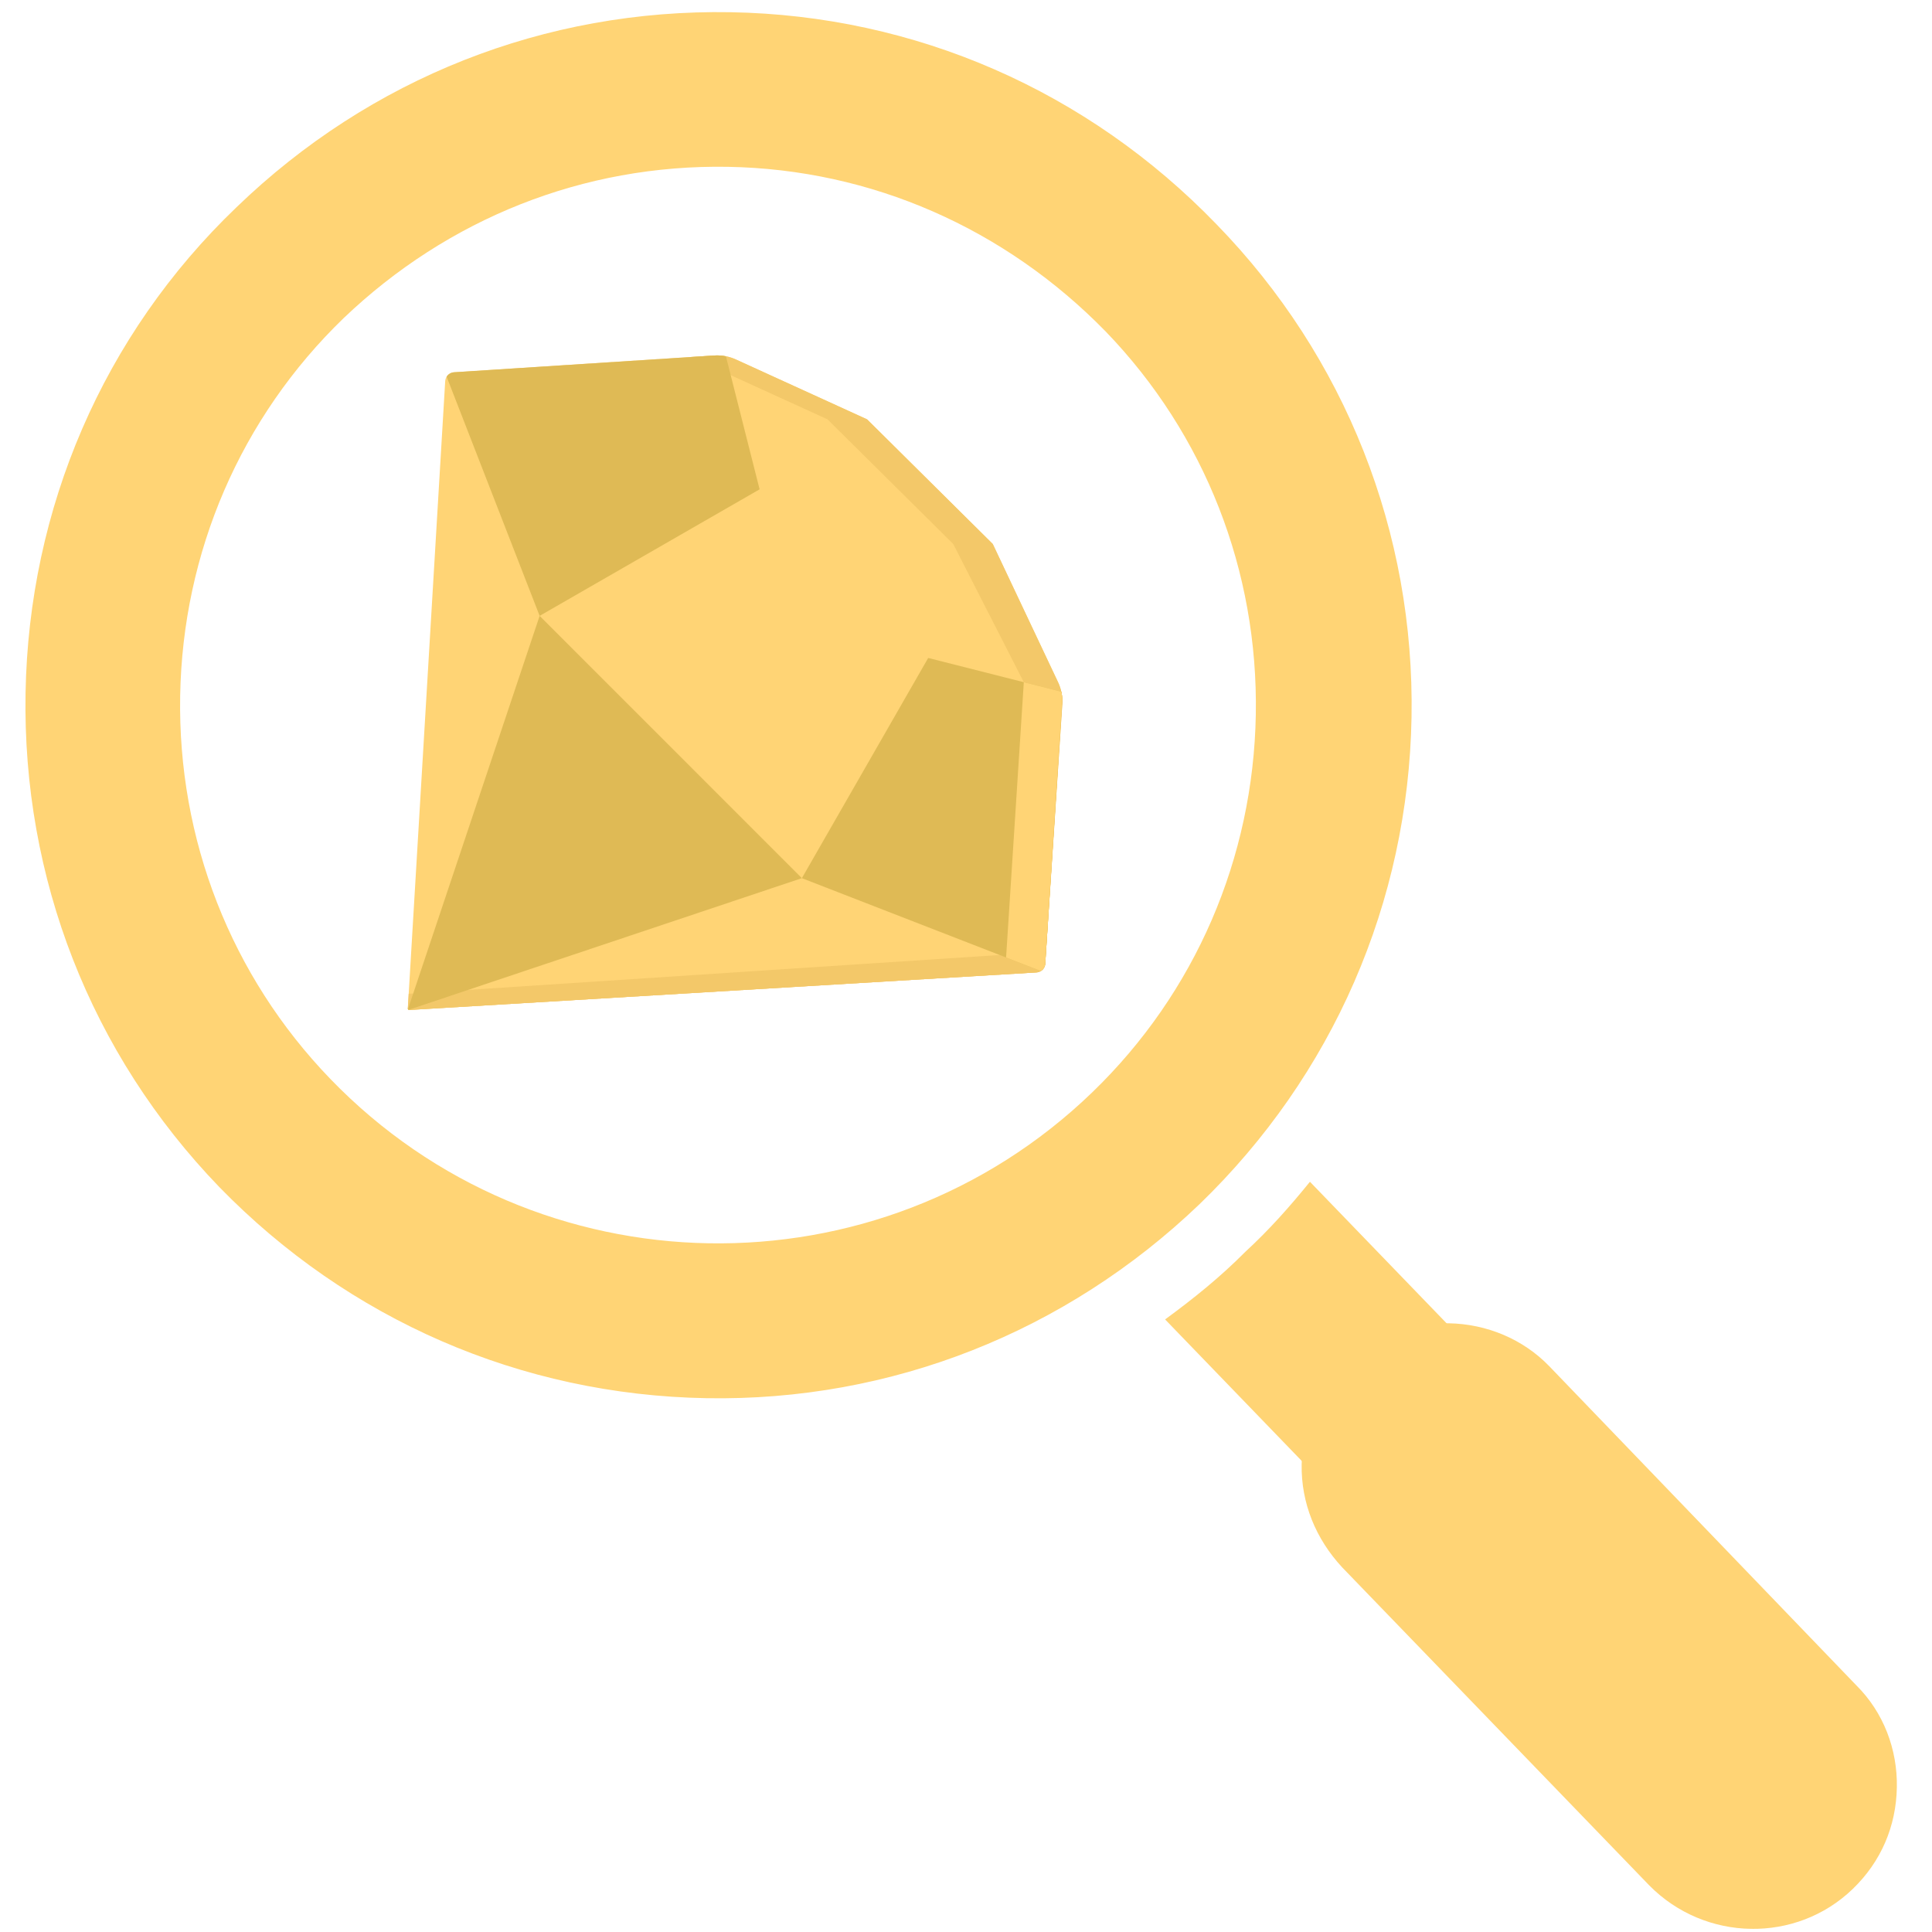 <?xml version="1.0" encoding="UTF-8"?> <svg xmlns="http://www.w3.org/2000/svg" width="512" height="512" viewBox="0 0 512 512" fill="none"><g clip-path="url(#clip0_798_66)"><path d="M281.515 186.684L277.001 255.366L276.994 255.44C276.959 255.822 276.836 256.192 276.635 256.519C276.433 256.846 276.159 257.123 275.834 257.327C275.477 257.55 275.07 257.681 274.649 257.707L108.468 267.649C108.416 267.652 108.364 267.644 108.315 267.626C108.266 267.607 108.221 267.579 108.184 267.542C108.147 267.505 108.118 267.46 108.1 267.411C108.081 267.362 108.074 267.31 108.077 267.257L117.982 101.012C118.009 100.592 118.14 100.185 118.363 99.828C118.565 99.501 118.84 99.225 119.167 99.023C119.494 98.821 119.863 98.698 120.246 98.664L120.319 98.653L189.272 94.212C190.317 94.142 191.362 94.212 192.378 94.418C193.287 94.596 194.174 94.879 195.02 95.267L229.782 111.128L263.096 144.164L280.39 180.775C280.77 181.58 281.059 182.425 281.253 183.294C281.253 183.298 281.256 183.305 281.256 183.308C281.392 183.93 281.483 184.559 281.518 185.199V185.212C281.548 185.703 281.547 186.194 281.515 186.684Z" fill="#FFD475"></path><path d="M281.518 185.213V185.199C281.482 184.563 281.394 183.931 281.256 183.309C281.256 183.305 281.253 183.298 281.253 183.295C281.06 182.425 280.77 181.58 280.39 180.775L263.096 144.165L229.782 111.129L195.02 95.267C194.176 94.881 193.289 94.596 192.378 94.418C191.357 94.211 190.312 94.142 189.272 94.212L182.777 94.63C183.38 94.795 183.969 95.008 184.538 95.267L219.301 111.128L252.614 144.164L271.321 180.789C271.702 181.596 266.519 255.366 266.519 255.366L266.512 255.44C266.477 255.822 266.354 256.192 266.153 256.519C265.952 256.847 265.678 257.123 265.352 257.327C264.995 257.55 264.588 257.681 264.168 257.708L108.09 267.044L108.077 267.258C108.074 267.31 108.081 267.362 108.1 267.411C108.118 267.46 108.147 267.505 108.184 267.542C108.221 267.579 108.266 267.607 108.315 267.626C108.364 267.644 108.416 267.652 108.468 267.649L274.649 257.707C275.069 257.68 275.476 257.55 275.834 257.326C276.159 257.123 276.434 256.846 276.635 256.519C276.836 256.191 276.959 255.822 276.994 255.439L277.001 255.366L281.515 186.684C281.547 186.194 281.548 185.703 281.518 185.213Z" fill="#F3C869"></path><path d="M281.518 185.198L277 255.365L276.993 255.439C276.958 255.821 276.836 256.191 276.634 256.518C276.433 256.846 276.159 257.122 275.833 257.326C275.476 257.549 275.069 257.68 274.649 257.707L108.468 267.648C108.416 267.652 108.364 267.644 108.315 267.625C108.266 267.607 108.221 267.578 108.184 267.541C108.147 267.504 108.118 267.46 108.1 267.411C108.081 267.362 108.074 267.309 108.077 267.257L108.311 263.364L264.916 253.084H264.919C265.352 253.059 267.047 251.644 267.393 251.427C267.718 251.224 267.992 250.947 268.194 250.62C268.395 250.292 268.518 249.923 268.553 249.54L268.56 249.467L273.042 181.229L274.806 181.672C274.806 181.672 281.256 183.304 281.256 183.308C281.392 183.93 281.483 184.559 281.518 185.198Z" fill="#F3C869"></path><path d="M201.306 129.678L143.01 163.216L212.503 232.721L245.985 174.364L201.306 129.678Z" fill="#FFD475"></path><path d="M108.142 267.36L143.008 163.216L212.502 232.721L108.365 267.584C108.334 267.593 108.301 267.593 108.27 267.585C108.239 267.577 108.21 267.561 108.188 267.538C108.165 267.515 108.149 267.487 108.141 267.455C108.132 267.424 108.133 267.391 108.142 267.36ZM201.304 129.677L143.01 163.212L118.362 99.827C118.564 99.5 118.839 99.225 119.166 99.023C119.493 98.821 119.862 98.698 120.245 98.664L120.318 98.653L189.271 94.212C190.316 94.142 191.361 94.212 192.377 94.418L201.304 129.677ZM281.517 185.199V185.212L277 255.366L276.992 255.439C276.958 255.822 276.835 256.191 276.633 256.519C276.432 256.846 276.158 257.122 275.832 257.326L264.918 253.084H264.914L212.504 232.723L245.981 174.363L274.805 181.673L281.254 183.308C281.391 183.93 281.482 184.559 281.517 185.199Z" fill="#DFBA55"></path><path d="M281.255 183.308L274.806 181.673L271.321 180.789L266.623 253.747L275.833 257.326C276.159 257.122 276.433 256.846 276.634 256.519C276.836 256.191 276.958 255.822 276.993 255.439L277 255.366L281.518 185.212V185.199C281.481 184.562 281.393 183.93 281.255 183.308Z" fill="#FFD475"></path></g><g clip-path="url(#clip1_798_66)"><path fill-rule="evenodd" clip-rule="evenodd" d="M374.071 190.099C374.927 141.165 356.576 94.549 322.396 59.451C288.22 24.058 242.57 4.092 193.636 3.236C144.407 2.374 98.086 20.73 62.693 54.906C27.305 88.786 7.629 134.737 6.772 183.671C5.916 232.605 23.972 279.216 58.147 314.609C92.328 349.707 137.979 369.673 187.207 370.534C236.141 371.391 282.463 353.035 317.851 319.154C353.244 284.978 373.214 239.033 374.071 190.099ZM332.801 189.377C333.467 151.35 319.357 115.129 293.002 87.834C266.351 60.534 230.945 44.876 192.919 44.21C154.597 43.54 118.665 57.949 91.076 84.3C63.781 110.656 48.412 146.361 47.747 184.388C47.081 222.415 61.191 258.636 87.547 285.931C142.286 342.62 232.784 344.204 289.473 289.465C316.767 263.109 332.136 227.404 332.801 189.377ZM388.497 359.903C388.538 357.545 387.695 355.171 385.957 353.372L347.148 313.18C341.723 319.867 336.308 325.964 330.015 331.752C323.411 338.418 316.233 344.19 308.765 349.662L347.864 390.154C351.34 393.753 356.941 393.851 360.54 390.376C362.045 388.633 362.965 386.585 363.007 384.226C363.043 382.163 362.484 380.384 361.331 378.889L375.682 367.641C378.898 369.171 382.741 368.649 385.735 366.047C387.535 364.31 388.46 361.967 388.497 359.903Z" fill="#FFD475"></path><path fill-rule="evenodd" clip-rule="evenodd" d="M502.685 473.659C502.86 463.637 499.198 453.842 491.952 446.638L410.573 362.06C403.622 354.861 393.962 350.859 383.939 350.683C373.622 350.503 363.827 354.165 356.628 361.116C349.424 368.361 345.132 377.722 344.952 388.039C344.771 398.357 348.733 407.862 355.679 415.356L437.063 499.639C451.839 514.641 476.011 515.064 491.008 500.583C498.507 493.343 502.504 483.977 502.685 473.659Z" fill="#FFD475"></path></g><defs><clipPath id="clip0_798_66"><rect width="173.464" height="173.464" fill="white" transform="translate(108.076 94.186)"></rect></clipPath><clipPath id="clip1_798_66"><rect width="503.27" height="503.27" fill="white" transform="matrix(-0.017 1 1 0.017 8.807 0)"></rect></clipPath></defs></svg> 
